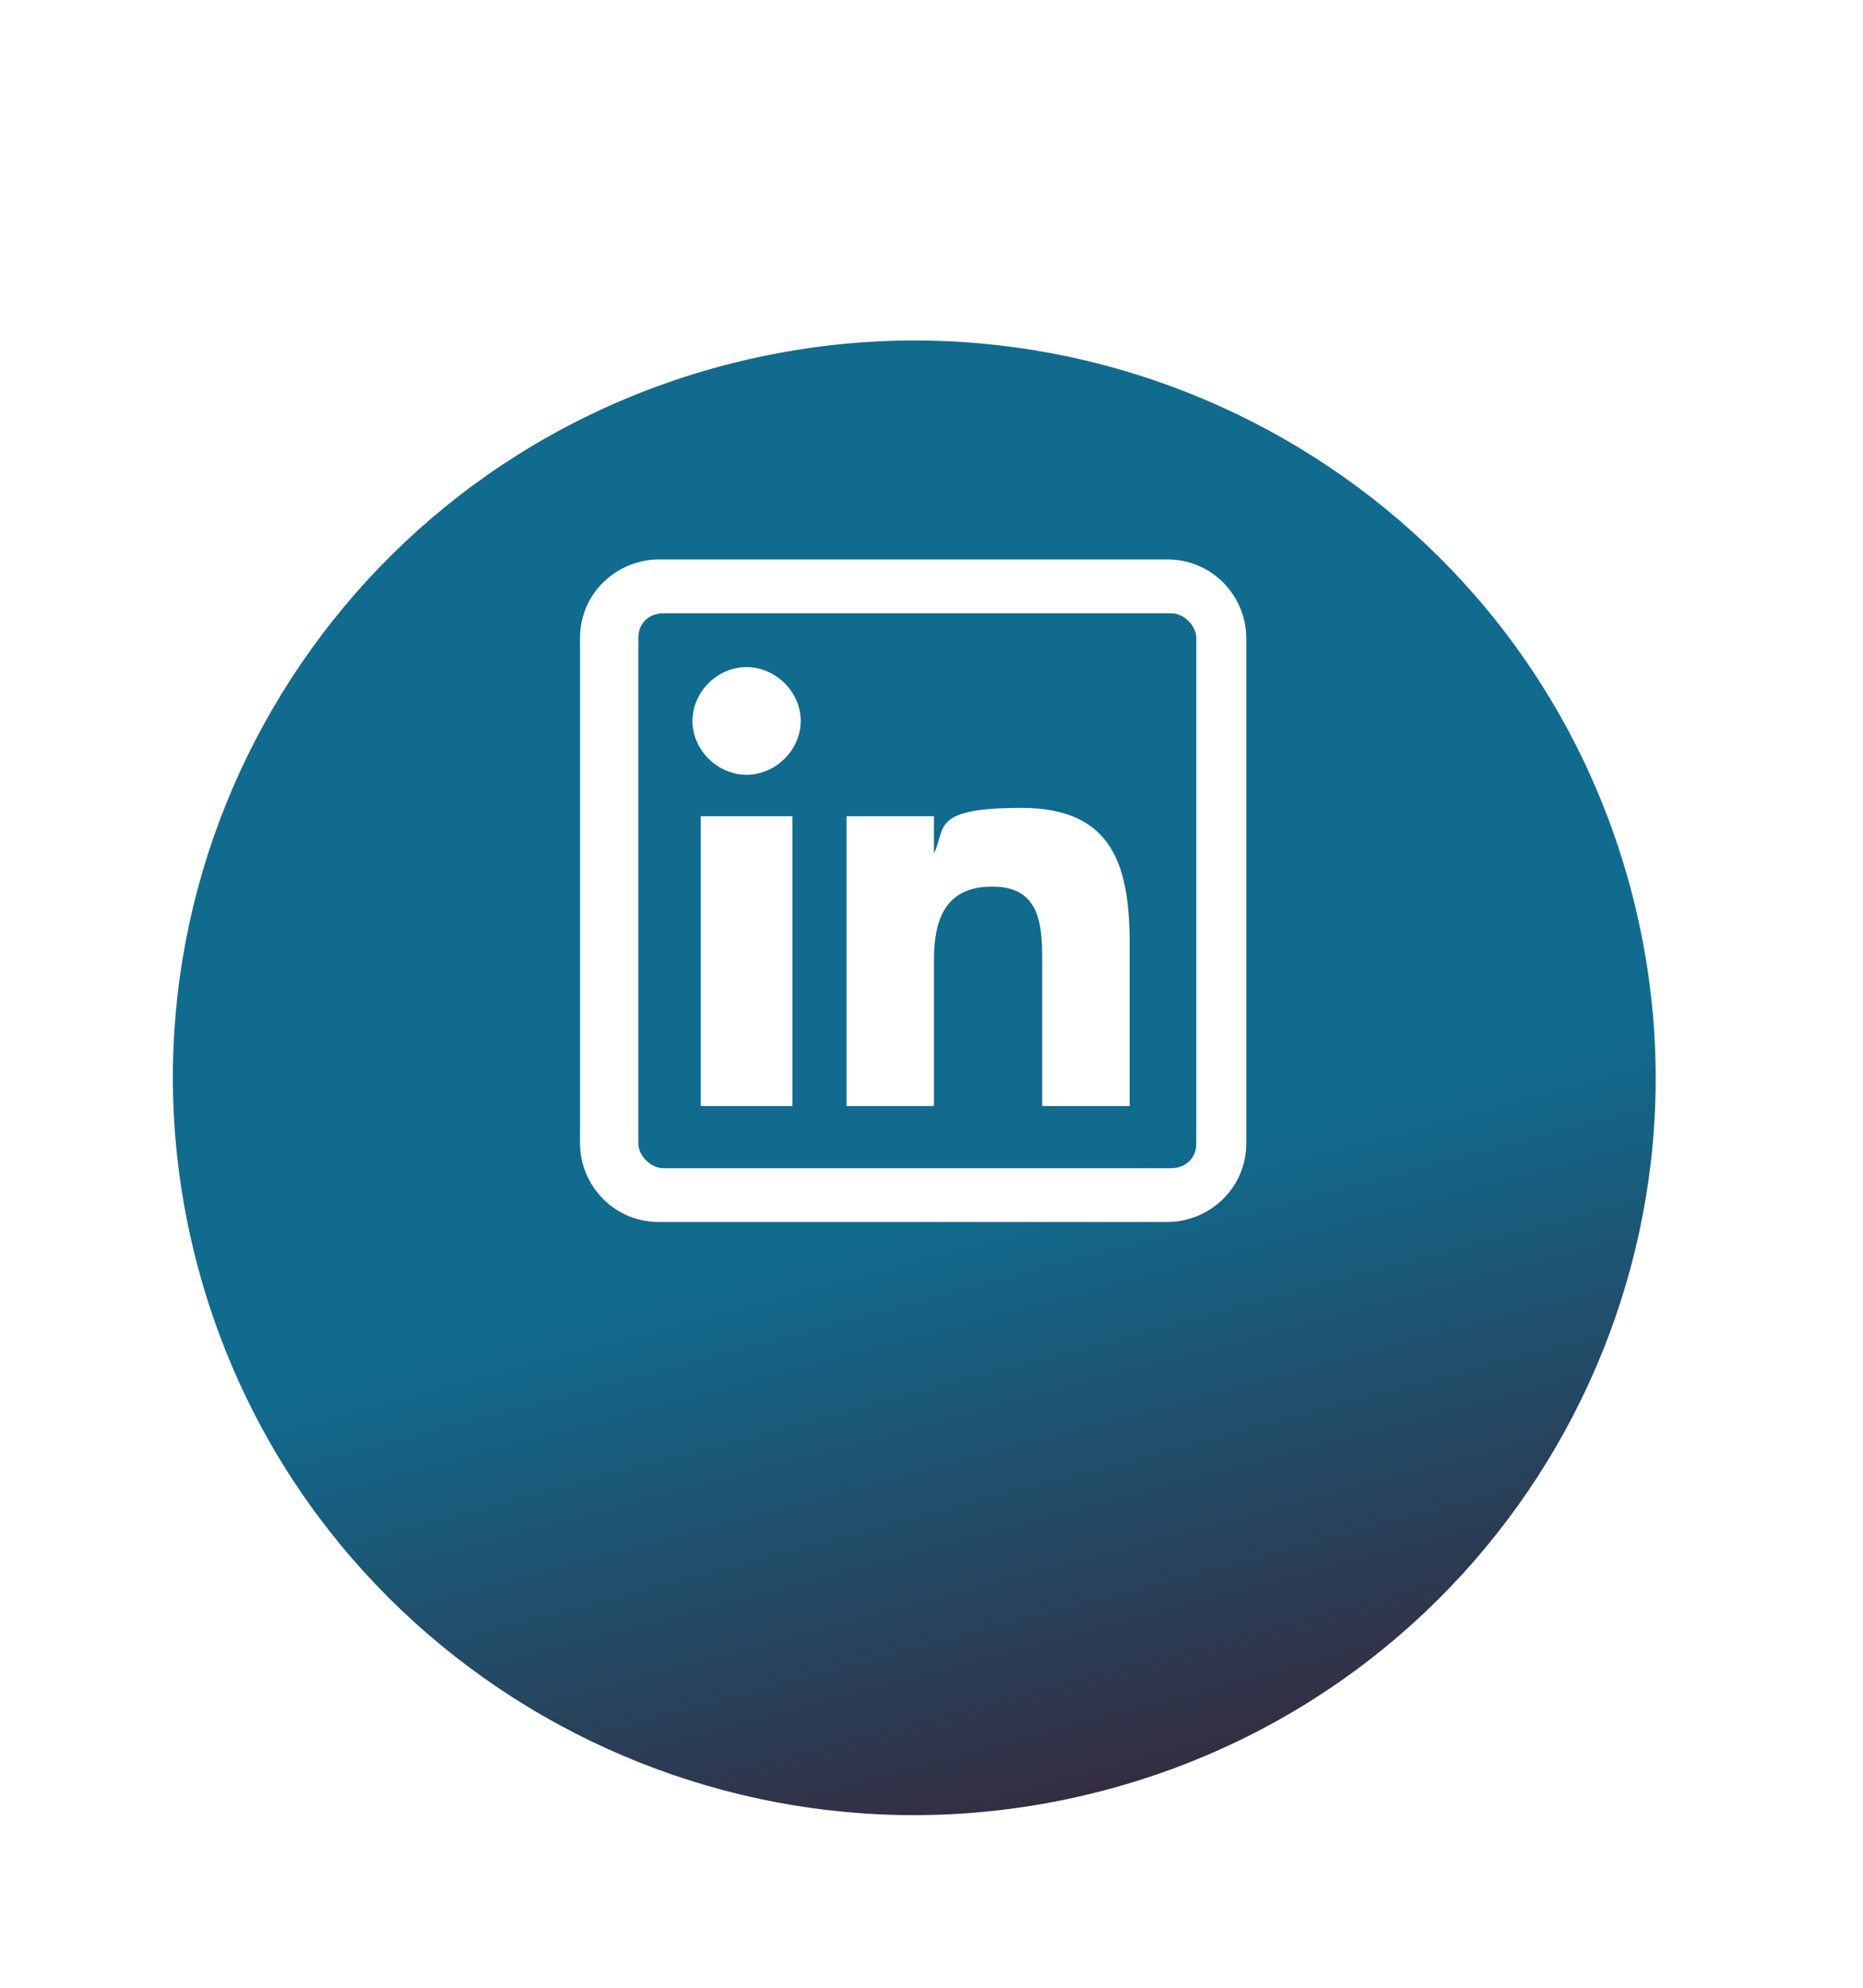 <svg width="45" height="48" viewBox="0 0 45 48" fill="none" xmlns="http://www.w3.org/2000/svg">
<g filter="url(#filter0_d_953_432)">
<path d="M26.718 39.221C36.269 36.676 41.937 26.916 39.378 17.42C36.819 7.924 27.001 2.289 17.45 4.833C7.899 7.378 2.231 17.138 4.79 26.634C7.349 36.13 17.167 41.765 26.718 39.221Z" fill="url(#paint0_linear_953_432)"/>
</g>
<path d="M19.14 26.709H16.927V19.709H19.14V26.709ZM19.341 17.409C19.341 16.709 18.737 16.109 18.033 16.109C17.329 16.109 16.726 16.709 16.726 17.409C16.726 18.109 17.329 18.709 18.033 18.709C18.737 18.709 19.341 18.109 19.341 17.409ZM27.287 22.809C27.287 20.909 26.884 19.509 24.672 19.509C22.459 19.509 22.861 20.009 22.559 20.609V19.709H20.447V26.709H22.559V23.209C22.559 22.309 22.761 21.409 23.968 21.409C25.174 21.409 25.175 22.409 25.175 23.309V26.709H27.287V22.809ZM30.103 27.609V15.409C30.103 14.409 29.299 13.509 28.192 13.509H15.921C14.915 13.509 14.01 14.309 14.01 15.409V27.609C14.01 28.609 14.814 29.509 15.921 29.509H28.192C29.198 29.509 30.103 28.709 30.103 27.609ZM28.293 14.809C28.595 14.809 28.896 15.109 28.896 15.409V27.609C28.896 28.009 28.595 28.209 28.293 28.209H16.021C15.72 28.209 15.418 27.909 15.418 27.609V15.409C15.418 15.009 15.72 14.809 16.021 14.809H28.293Z" fill="white"/>
<defs>
<filter id="filter0_d_953_432" x="0.176" y="4.223" width="43.816" height="43.609" filterUnits="userSpaceOnUse" color-interpolation-filters="sRGB">
<feFlood flood-opacity="0" result="BackgroundImageFix"/>
<feColorMatrix in="SourceAlpha" type="matrix" values="0 0 0 0 0 0 0 0 0 0 0 0 0 0 0 0 0 0 127 0" result="hardAlpha"/>
<feOffset dy="4"/>
<feGaussianBlur stdDeviation="2"/>
<feComposite in2="hardAlpha" operator="out"/>
<feColorMatrix type="matrix" values="0 0 0 0 0 0 0 0 0 0 0 0 0 0 0 0 0 0 0.25 0"/>
<feBlend mode="normal" in2="BackgroundImageFix" result="effect1_dropShadow_953_432"/>
<feBlend mode="normal" in="SourceGraphic" in2="effect1_dropShadow_953_432" result="shape"/>
</filter>
<linearGradient id="paint0_linear_953_432" x1="17.45" y1="4.833" x2="26.618" y2="39.247" gradientUnits="userSpaceOnUse">
<stop stop-color="#106B8F"/>
<stop offset="0.593" stop-color="#106B8F"/>
<stop offset="1" stop-color="#342D41"/>
</linearGradient>
</defs>
</svg>
